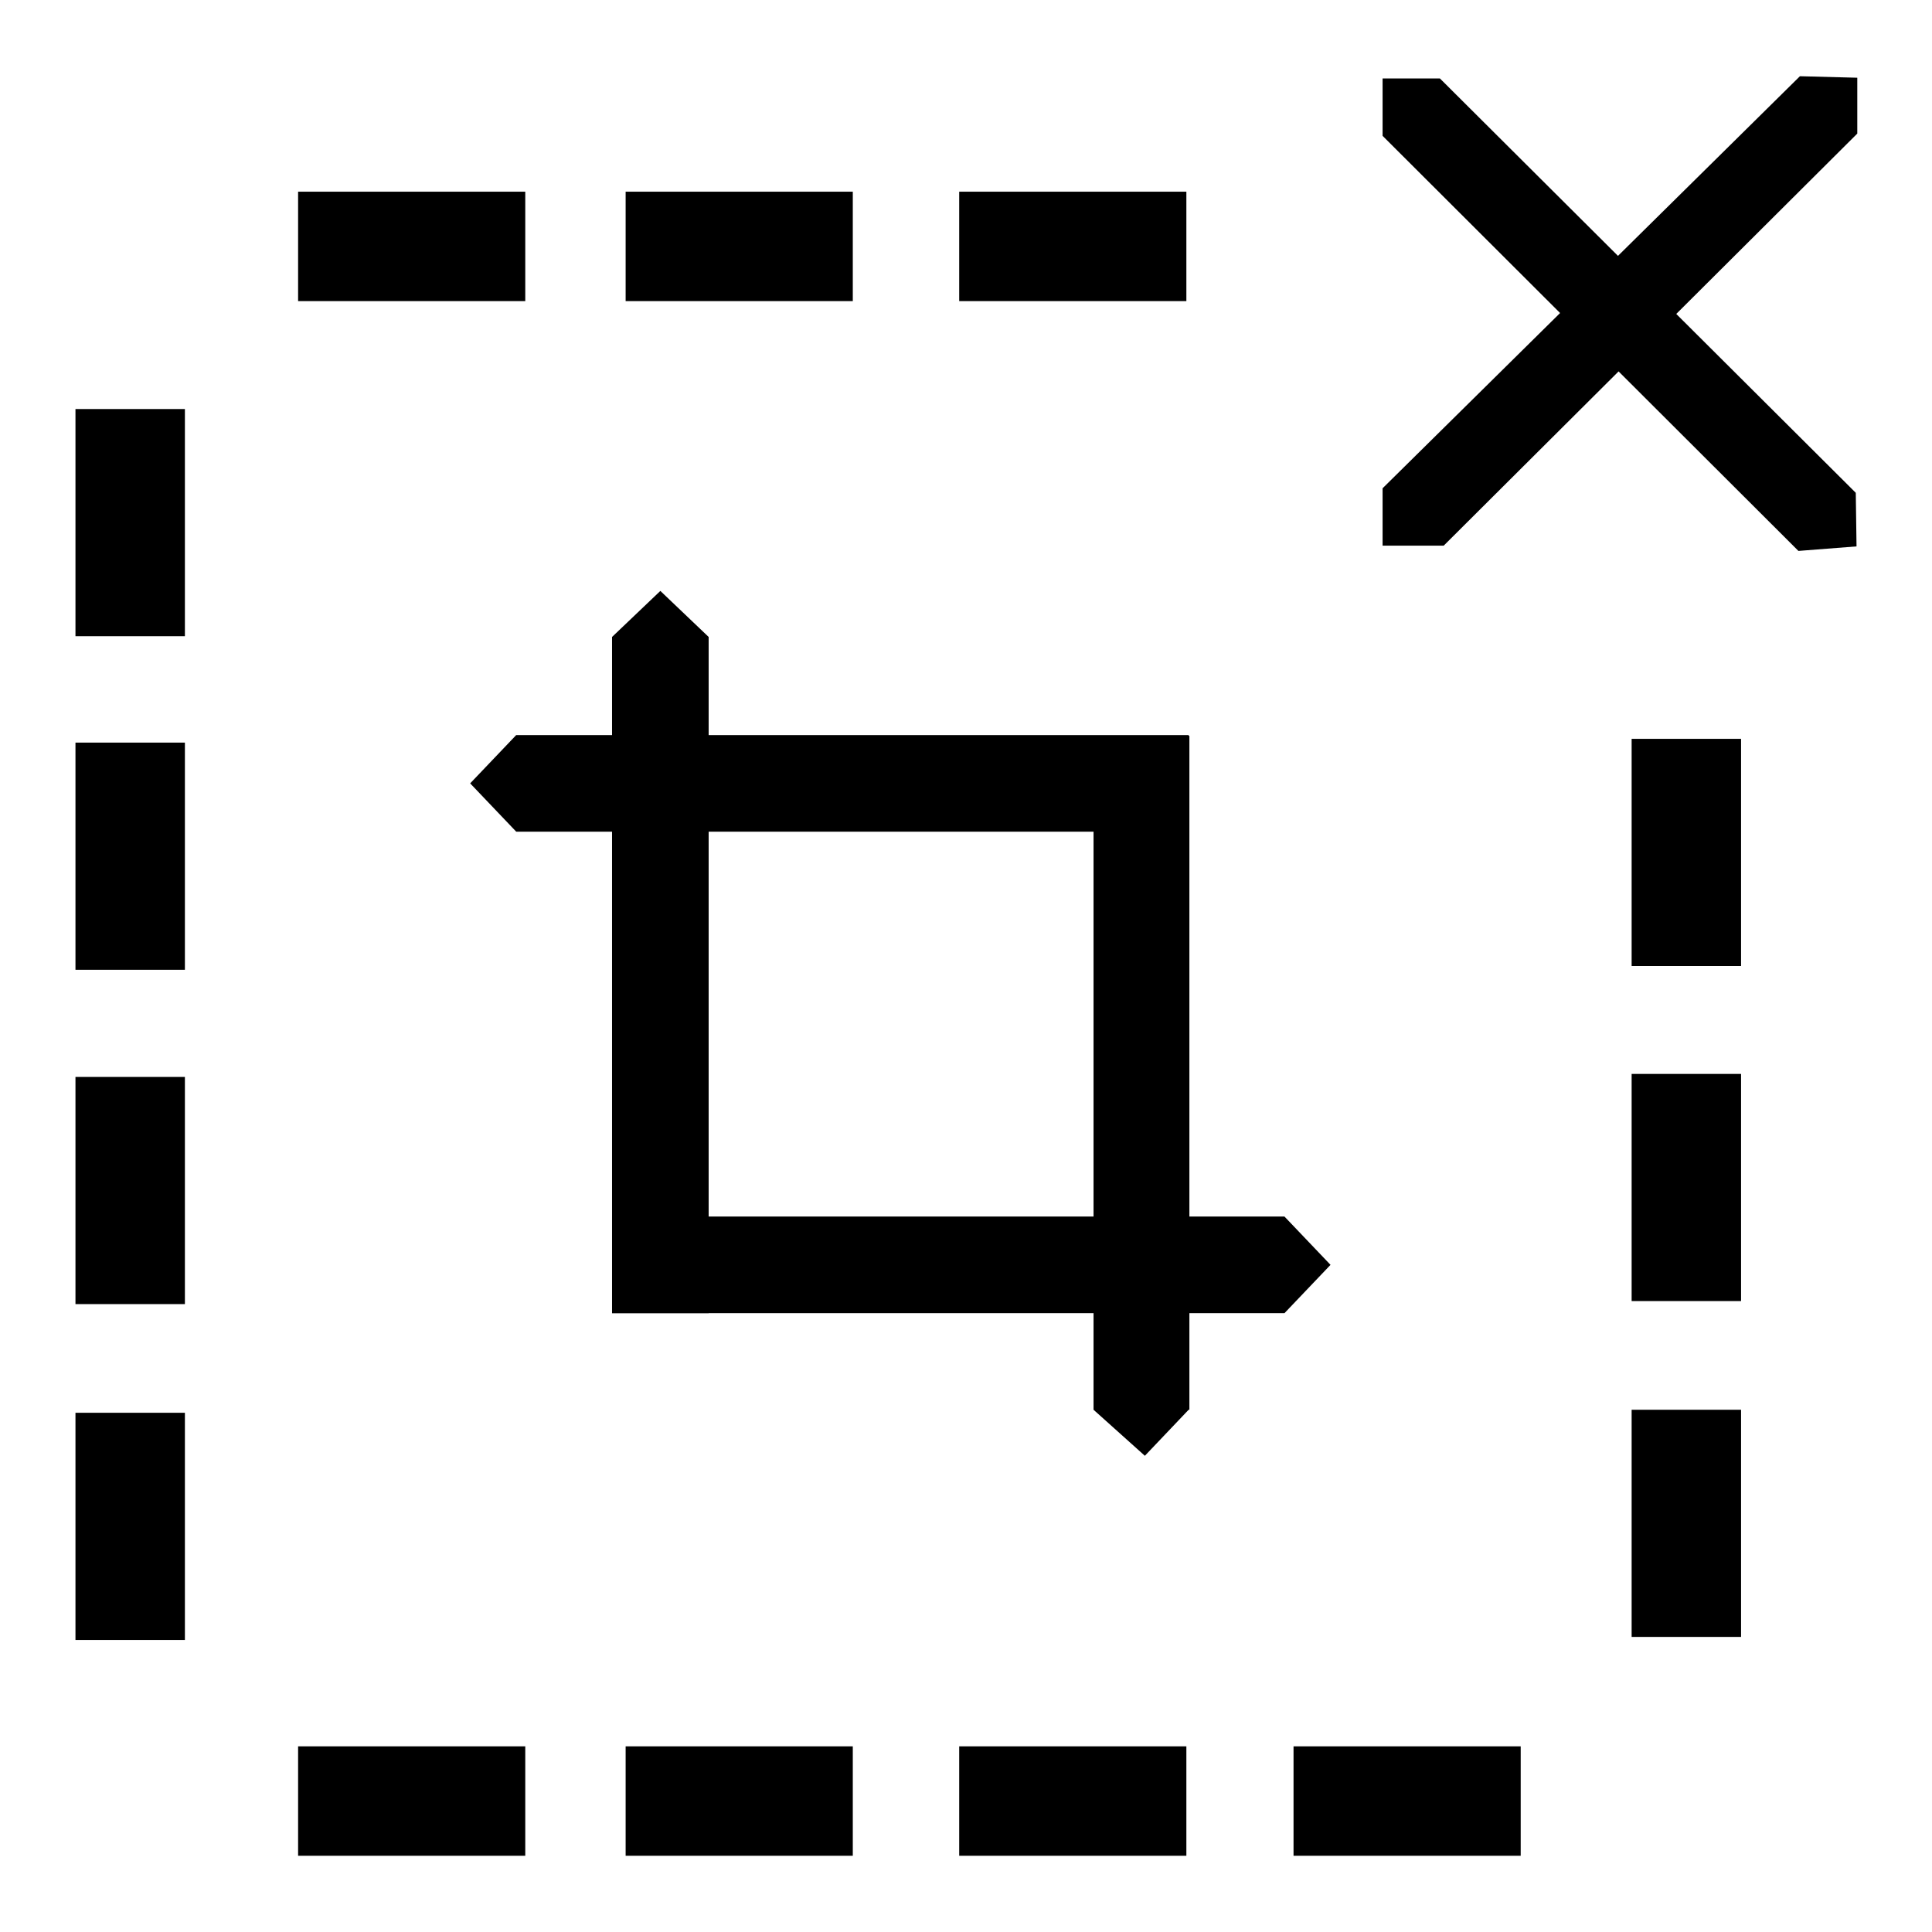 <?xml version="1.0" encoding="utf-8"?>
<!-- Svg Vector Icons : http://www.onlinewebfonts.com/icon -->
<!DOCTYPE svg PUBLIC "-//W3C//DTD SVG 1.1//EN" "http://www.w3.org/Graphics/SVG/1.1/DTD/svg11.dtd">
<svg version="1.1" xmlns="http://www.w3.org/2000/svg" xmlns:xlink="http://www.w3.org/1999/xlink" x="0px" y="0px" viewBox="0 0 256 256" enable-background="new 0 0 256 256" xml:space="preserve">
<g><g><path fill="#000000" d="M10,98.4h14.5v30.1H10V98.4L10,98.4z"/><path fill="#000000" d="M10,54.2h14.5v30.1H10V54.2L10,54.2z"/><path fill="#000000" d="M10,142.7h14.5v30.1H10V142.7L10,142.7z"/><path fill="#000000" d="M10,187.2h14.5v30.1H10V187.2L10,187.2z"/><path fill="#000000" d="M39.5,231.4h30.1v14.5H39.5V231.4L39.5,231.4z"/><path fill="#000000" d="M82.9,231.4H113v14.5H82.9V231.4z"/><path fill="#000000" d="M127.1,231.4h30.1v14.5h-30.1V231.4L127.1,231.4z"/><path fill="#000000" d="M171.4,231.4h30.1v14.5h-30.1V231.4L171.4,231.4z"/><path fill="#000000" d="M39.5,25.4h30.1v14.5H39.5V25.4L39.5,25.4z"/><path fill="#000000" d="M82.9,25.4H113v14.5H82.9V25.4L82.9,25.4z"/><path fill="#000000" d="M127.1,25.4h30.1v14.5h-30.1V25.4L127.1,25.4z"/><path fill="#000000" d="M191.3,72.3h-8.1v-7.6l55.3-54.6l7.6,0.2v7.4L191.3,72.3z"/><path fill="#000000" d="M216.2,97.9h14.5V128h-14.5V97.9z"/><path fill="#000000" d="M245.9,65.3l0.1,7.1l-7.7,0.6l-55.1-55v-7.6h7.6L245.9,65.3z"/><path fill="#000000" d="M216.2,142.3h14.5v30.1h-14.5V142.3L216.2,142.3z"/><path fill="#000000" d="M216.2,186.8h14.5v30.1h-14.5V186.8z"/><path fill="#000000" d="M93.9,174H81.1V84.4l6.4-6.1l6.4,6.1V174z"/><path fill="#000000" d="M157.5,110.2H68.4l-6.1-6.4l6.1-6.4h89.1V110.2z"/><path fill="#000000" d="M81.1,174h89.1l6.1-6.4l-6.1-6.4H81.1V174z"/><path fill="#000000" d="M157.5,186.8l-5.8,6.1l-6.8-6.1V97.5h12.7V186.8L157.5,186.8z"/></g></g>
</svg>